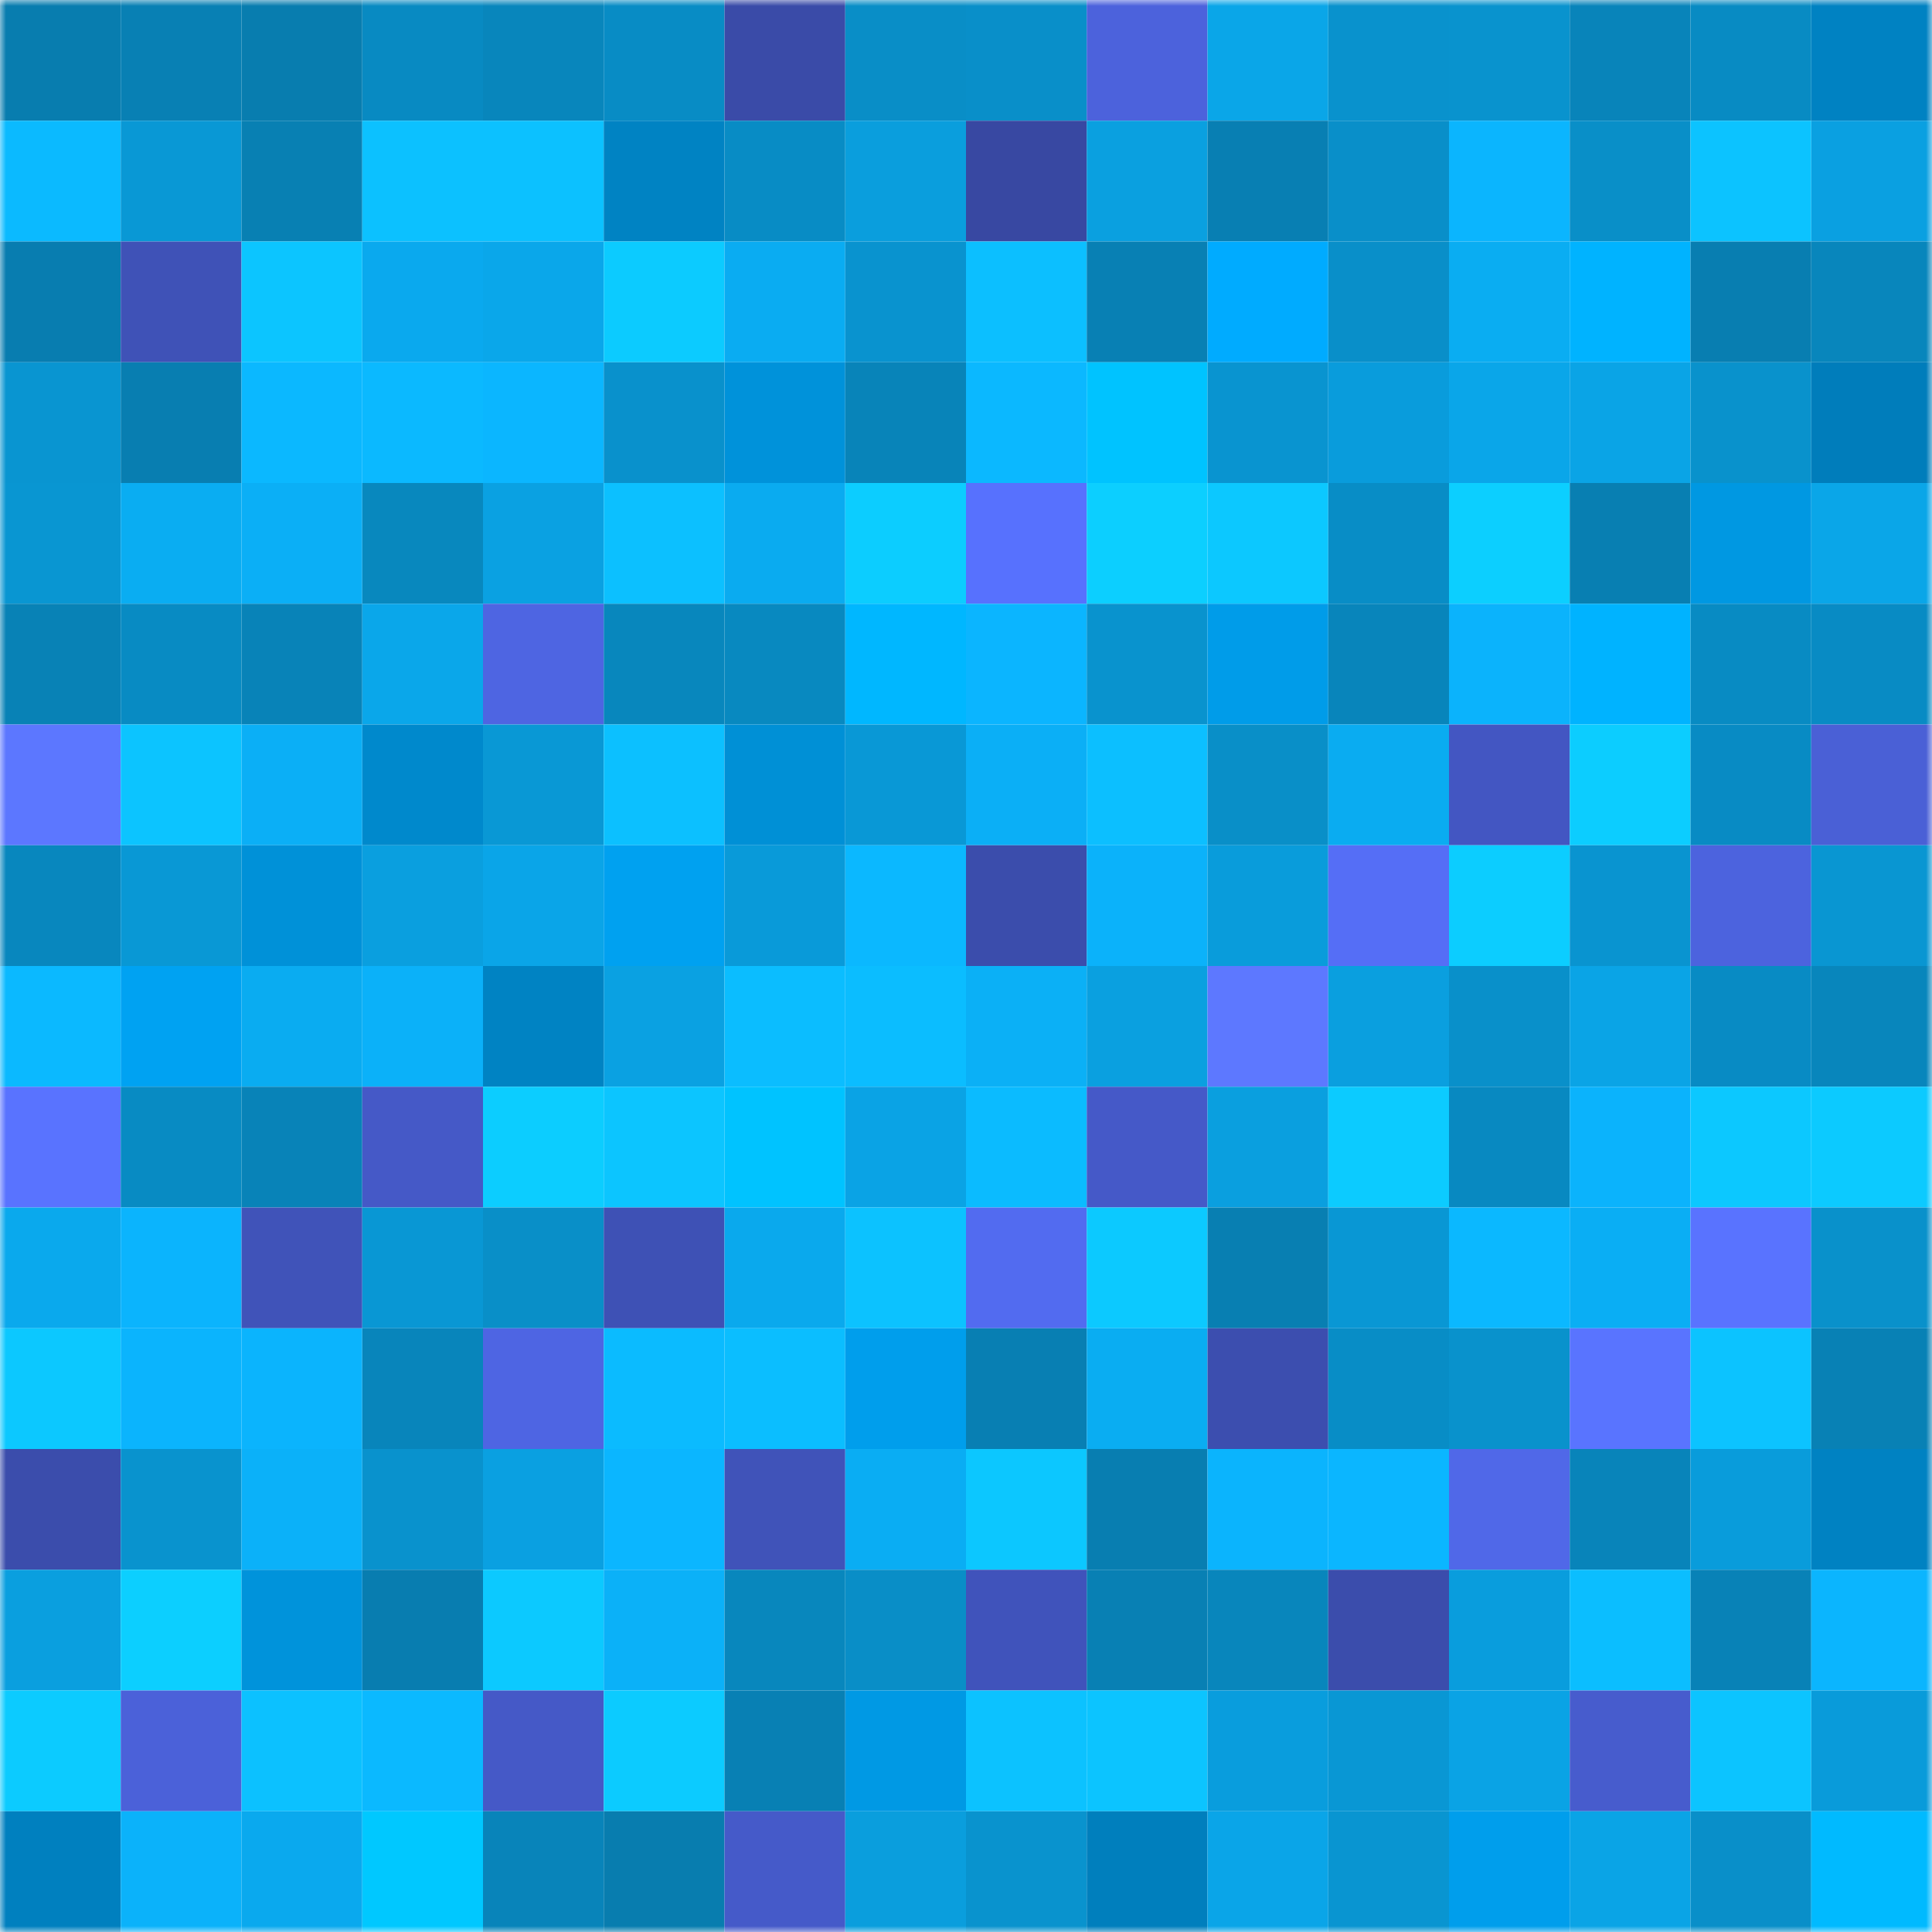 <svg viewBox="0 0 160 160" fill="none" role="img" xmlns="http://www.w3.org/2000/svg" width="240" height="240" name="ens%2Cthesignofagoodburger.eth"><mask id="1734013947" mask-type="alpha" maskUnits="userSpaceOnUse" x="0" y="0" width="160" height="160"><rect width="160" height="160" fill="#FFFFFF"></rect></mask><g mask="url(#1734013947)"><rect x="0" y="0" width="10" height="10" fill="#087daf"></rect><rect x="10" y="0" width="10" height="10" fill="#0880b4"></rect><rect x="20" y="0" width="10" height="10" fill="#087daf"></rect><rect x="30" y="0" width="10" height="10" fill="#088ac2"></rect><rect x="40" y="0" width="10" height="10" fill="#0886bc"></rect><rect x="50" y="0" width="10" height="10" fill="#088cc5"></rect><rect x="60" y="0" width="10" height="10" fill="#3a4ba8"></rect><rect x="70" y="0" width="10" height="10" fill="#098ec7"></rect><rect x="80" y="0" width="10" height="10" fill="#098fc9"></rect><rect x="90" y="0" width="10" height="10" fill="#4c62dc"></rect><rect x="100" y="0" width="10" height="10" fill="#0aa6e8"></rect><rect x="110" y="0" width="10" height="10" fill="#0992cd"></rect><rect x="120" y="0" width="10" height="10" fill="#0993ce"></rect><rect x="130" y="0" width="10" height="10" fill="#0884ba"></rect><rect x="140" y="0" width="10" height="10" fill="#088bc3"></rect><rect x="150" y="0" width="10" height="10" fill="#0082c2"></rect><rect x="0" y="10" width="10" height="10" fill="#0bbaff"></rect><rect x="10" y="10" width="10" height="10" fill="#0998d5"></rect><rect x="20" y="10" width="10" height="10" fill="#0880b3"></rect><rect x="30" y="10" width="10" height="10" fill="#0cc1ff"></rect><rect x="40" y="10" width="10" height="10" fill="#0cc1ff"></rect><rect x="50" y="10" width="10" height="10" fill="#0083c3"></rect><rect x="60" y="10" width="10" height="10" fill="#088cc5"></rect><rect x="70" y="10" width="10" height="10" fill="#0a9edd"></rect><rect x="80" y="10" width="10" height="10" fill="#3848a2"></rect><rect x="90" y="10" width="10" height="10" fill="#0aa0e0"></rect><rect x="100" y="10" width="10" height="10" fill="#087fb3"></rect><rect x="110" y="10" width="10" height="10" fill="#098fc9"></rect><rect x="120" y="10" width="10" height="10" fill="#0bb5fe"></rect><rect x="130" y="10" width="10" height="10" fill="#098fc8"></rect><rect x="140" y="10" width="10" height="10" fill="#0cc3ff"></rect><rect x="150" y="10" width="10" height="10" fill="#0aa0e1"></rect><rect x="0" y="20" width="10" height="10" fill="#087db0"></rect><rect x="10" y="20" width="10" height="10" fill="#3f52b7"></rect><rect x="20" y="20" width="10" height="10" fill="#0cc5ff"></rect><rect x="30" y="20" width="10" height="10" fill="#0aa9ee"></rect><rect x="40" y="20" width="10" height="10" fill="#0aa7ea"></rect><rect x="50" y="20" width="10" height="10" fill="#0ccbff"></rect><rect x="60" y="20" width="10" height="10" fill="#0aacf2"></rect><rect x="70" y="20" width="10" height="10" fill="#0993cf"></rect><rect x="80" y="20" width="10" height="10" fill="#0cbfff"></rect><rect x="90" y="20" width="10" height="10" fill="#0880b4"></rect><rect x="100" y="20" width="10" height="10" fill="#00abff"></rect><rect x="110" y="20" width="10" height="10" fill="#098fc9"></rect><rect x="120" y="20" width="10" height="10" fill="#0aadf2"></rect><rect x="130" y="20" width="10" height="10" fill="#00b3ff"></rect><rect x="140" y="20" width="10" height="10" fill="#087eb1"></rect><rect x="150" y="20" width="10" height="10" fill="#0886bc"></rect><rect x="0" y="30" width="10" height="10" fill="#0995d1"></rect><rect x="10" y="30" width="10" height="10" fill="#087eb1"></rect><rect x="20" y="30" width="10" height="10" fill="#0bb8ff"></rect><rect x="30" y="30" width="10" height="10" fill="#0bb9ff"></rect><rect x="40" y="30" width="10" height="10" fill="#0bb6ff"></rect><rect x="50" y="30" width="10" height="10" fill="#0991cc"></rect><rect x="60" y="30" width="10" height="10" fill="#0092da"></rect><rect x="70" y="30" width="10" height="10" fill="#0884b9"></rect><rect x="80" y="30" width="10" height="10" fill="#0bb8ff"></rect><rect x="90" y="30" width="10" height="10" fill="#00c3ff"></rect><rect x="100" y="30" width="10" height="10" fill="#0994d0"></rect><rect x="110" y="30" width="10" height="10" fill="#099cdc"></rect><rect x="120" y="30" width="10" height="10" fill="#0aa6e9"></rect><rect x="130" y="30" width="10" height="10" fill="#0aa4e6"></rect><rect x="140" y="30" width="10" height="10" fill="#0992cc"></rect><rect x="150" y="30" width="10" height="10" fill="#007dbb"></rect><rect x="0" y="40" width="10" height="10" fill="#0996d2"></rect><rect x="10" y="40" width="10" height="10" fill="#0aadf2"></rect><rect x="20" y="40" width="10" height="10" fill="#0baff6"></rect><rect x="30" y="40" width="10" height="10" fill="#0888be"></rect><rect x="40" y="40" width="10" height="10" fill="#0aa1e2"></rect><rect x="50" y="40" width="10" height="10" fill="#0cc0ff"></rect><rect x="60" y="40" width="10" height="10" fill="#0aabf0"></rect><rect x="70" y="40" width="10" height="10" fill="#0ccdff"></rect><rect x="80" y="40" width="10" height="10" fill="#5771fe"></rect><rect x="90" y="40" width="10" height="10" fill="#0ccfff"></rect><rect x="100" y="40" width="10" height="10" fill="#0cc8ff"></rect><rect x="110" y="40" width="10" height="10" fill="#088dc6"></rect><rect x="120" y="40" width="10" height="10" fill="#0ccfff"></rect><rect x="130" y="40" width="10" height="10" fill="#087fb2"></rect><rect x="140" y="40" width="10" height="10" fill="#0098e2"></rect><rect x="150" y="40" width="10" height="10" fill="#0aa6e8"></rect><rect x="0" y="50" width="10" height="10" fill="#0882b6"></rect><rect x="10" y="50" width="10" height="10" fill="#088bc3"></rect><rect x="20" y="50" width="10" height="10" fill="#0883b8"></rect><rect x="30" y="50" width="10" height="10" fill="#0aa7ea"></rect><rect x="40" y="50" width="10" height="10" fill="#4e65e2"></rect><rect x="50" y="50" width="10" height="10" fill="#0887bd"></rect><rect x="60" y="50" width="10" height="10" fill="#0889c0"></rect><rect x="70" y="50" width="10" height="10" fill="#00b7ff"></rect><rect x="80" y="50" width="10" height="10" fill="#0bb5ff"></rect><rect x="90" y="50" width="10" height="10" fill="#0993ce"></rect><rect x="100" y="50" width="10" height="10" fill="#009ce9"></rect><rect x="110" y="50" width="10" height="10" fill="#0885bb"></rect><rect x="120" y="50" width="10" height="10" fill="#0bb3fc"></rect><rect x="130" y="50" width="10" height="10" fill="#00b3ff"></rect><rect x="140" y="50" width="10" height="10" fill="#088bc3"></rect><rect x="150" y="50" width="10" height="10" fill="#088bc4"></rect><rect x="0" y="60" width="10" height="10" fill="#5c77ff"></rect><rect x="10" y="60" width="10" height="10" fill="#0cc4ff"></rect><rect x="20" y="60" width="10" height="10" fill="#0baff6"></rect><rect x="30" y="60" width="10" height="10" fill="#0089cc"></rect><rect x="40" y="60" width="10" height="10" fill="#0998d5"></rect><rect x="50" y="60" width="10" height="10" fill="#0cc0ff"></rect><rect x="60" y="60" width="10" height="10" fill="#0090d6"></rect><rect x="70" y="60" width="10" height="10" fill="#0998d6"></rect><rect x="80" y="60" width="10" height="10" fill="#0baff6"></rect><rect x="90" y="60" width="10" height="10" fill="#0cbfff"></rect><rect x="100" y="60" width="10" height="10" fill="#098fc8"></rect><rect x="110" y="60" width="10" height="10" fill="#0aacf1"></rect><rect x="120" y="60" width="10" height="10" fill="#4356c2"></rect><rect x="130" y="60" width="10" height="10" fill="#0ccdff"></rect><rect x="140" y="60" width="10" height="10" fill="#088bc4"></rect><rect x="150" y="60" width="10" height="10" fill="#4a60d6"></rect><rect x="0" y="70" width="10" height="10" fill="#0887be"></rect><rect x="10" y="70" width="10" height="10" fill="#0998d5"></rect><rect x="20" y="70" width="10" height="10" fill="#0091d8"></rect><rect x="30" y="70" width="10" height="10" fill="#0a9fdf"></rect><rect x="40" y="70" width="10" height="10" fill="#0aa5e8"></rect><rect x="50" y="70" width="10" height="10" fill="#00a1f0"></rect><rect x="60" y="70" width="10" height="10" fill="#099ad9"></rect><rect x="70" y="70" width="10" height="10" fill="#0bb8ff"></rect><rect x="80" y="70" width="10" height="10" fill="#3b4dac"></rect><rect x="90" y="70" width="10" height="10" fill="#0bb2fa"></rect><rect x="100" y="70" width="10" height="10" fill="#099cdb"></rect><rect x="110" y="70" width="10" height="10" fill="#556ef6"></rect><rect x="120" y="70" width="10" height="10" fill="#0ccdff"></rect><rect x="130" y="70" width="10" height="10" fill="#0994d0"></rect><rect x="140" y="70" width="10" height="10" fill="#4c63de"></rect><rect x="150" y="70" width="10" height="10" fill="#0996d2"></rect><rect x="0" y="80" width="10" height="10" fill="#0bb9ff"></rect><rect x="10" y="80" width="10" height="10" fill="#00a2f2"></rect><rect x="20" y="80" width="10" height="10" fill="#0aacf1"></rect><rect x="30" y="80" width="10" height="10" fill="#0bb1f9"></rect><rect x="40" y="80" width="10" height="10" fill="#0083c3"></rect><rect x="50" y="80" width="10" height="10" fill="#0aa1e2"></rect><rect x="60" y="80" width="10" height="10" fill="#0bbdff"></rect><rect x="70" y="80" width="10" height="10" fill="#0bbdff"></rect><rect x="80" y="80" width="10" height="10" fill="#0bb0f6"></rect><rect x="90" y="80" width="10" height="10" fill="#0aa0e0"></rect><rect x="100" y="80" width="10" height="10" fill="#5d78ff"></rect><rect x="110" y="80" width="10" height="10" fill="#0a9fdf"></rect><rect x="120" y="80" width="10" height="10" fill="#0990ca"></rect><rect x="130" y="80" width="10" height="10" fill="#0aa4e6"></rect><rect x="140" y="80" width="10" height="10" fill="#088bc4"></rect><rect x="150" y="80" width="10" height="10" fill="#0886bc"></rect><rect x="0" y="90" width="10" height="10" fill="#5973ff"></rect><rect x="10" y="90" width="10" height="10" fill="#088bc3"></rect><rect x="20" y="90" width="10" height="10" fill="#0883b8"></rect><rect x="30" y="90" width="10" height="10" fill="#4559c7"></rect><rect x="40" y="90" width="10" height="10" fill="#0ccdff"></rect><rect x="50" y="90" width="10" height="10" fill="#0cc5ff"></rect><rect x="60" y="90" width="10" height="10" fill="#00c3ff"></rect><rect x="70" y="90" width="10" height="10" fill="#0aa3e5"></rect><rect x="80" y="90" width="10" height="10" fill="#0bbbff"></rect><rect x="90" y="90" width="10" height="10" fill="#4559c8"></rect><rect x="100" y="90" width="10" height="10" fill="#0a9fdf"></rect><rect x="110" y="90" width="10" height="10" fill="#0ccbff"></rect><rect x="120" y="90" width="10" height="10" fill="#0889c1"></rect><rect x="130" y="90" width="10" height="10" fill="#0bb3fc"></rect><rect x="140" y="90" width="10" height="10" fill="#0cc8ff"></rect><rect x="150" y="90" width="10" height="10" fill="#0ccaff"></rect><rect x="0" y="100" width="10" height="10" fill="#0aa9ed"></rect><rect x="10" y="100" width="10" height="10" fill="#0bb4fd"></rect><rect x="20" y="100" width="10" height="10" fill="#4053b9"></rect><rect x="30" y="100" width="10" height="10" fill="#0997d4"></rect><rect x="40" y="100" width="10" height="10" fill="#098fc8"></rect><rect x="50" y="100" width="10" height="10" fill="#3e51b5"></rect><rect x="60" y="100" width="10" height="10" fill="#0aa9ed"></rect><rect x="70" y="100" width="10" height="10" fill="#0cc2ff"></rect><rect x="80" y="100" width="10" height="10" fill="#526bf0"></rect><rect x="90" y="100" width="10" height="10" fill="#0cc9ff"></rect><rect x="100" y="100" width="10" height="10" fill="#087fb2"></rect><rect x="110" y="100" width="10" height="10" fill="#0997d4"></rect><rect x="120" y="100" width="10" height="10" fill="#0bb8ff"></rect><rect x="130" y="100" width="10" height="10" fill="#0aaef4"></rect><rect x="140" y="100" width="10" height="10" fill="#5973ff"></rect><rect x="150" y="100" width="10" height="10" fill="#0991cb"></rect><rect x="0" y="110" width="10" height="10" fill="#0cc8ff"></rect><rect x="10" y="110" width="10" height="10" fill="#0bb4fd"></rect><rect x="20" y="110" width="10" height="10" fill="#0bb4fd"></rect><rect x="30" y="110" width="10" height="10" fill="#0885bb"></rect><rect x="40" y="110" width="10" height="10" fill="#4e65e3"></rect><rect x="50" y="110" width="10" height="10" fill="#0bbbff"></rect><rect x="60" y="110" width="10" height="10" fill="#0bbeff"></rect><rect x="70" y="110" width="10" height="10" fill="#009eec"></rect><rect x="80" y="110" width="10" height="10" fill="#087fb3"></rect><rect x="90" y="110" width="10" height="10" fill="#0aadf2"></rect><rect x="100" y="110" width="10" height="10" fill="#3c4eaf"></rect><rect x="110" y="110" width="10" height="10" fill="#088dc6"></rect><rect x="120" y="110" width="10" height="10" fill="#0992cc"></rect><rect x="130" y="110" width="10" height="10" fill="#5974ff"></rect><rect x="140" y="110" width="10" height="10" fill="#0cc3ff"></rect><rect x="150" y="110" width="10" height="10" fill="#0881b5"></rect><rect x="0" y="120" width="10" height="10" fill="#3b4dac"></rect><rect x="10" y="120" width="10" height="10" fill="#0993ce"></rect><rect x="20" y="120" width="10" height="10" fill="#0bb1f9"></rect><rect x="30" y="120" width="10" height="10" fill="#0992cd"></rect><rect x="40" y="120" width="10" height="10" fill="#0aa0e1"></rect><rect x="50" y="120" width="10" height="10" fill="#0bb6ff"></rect><rect x="60" y="120" width="10" height="10" fill="#4053b9"></rect><rect x="70" y="120" width="10" height="10" fill="#0aadf3"></rect><rect x="80" y="120" width="10" height="10" fill="#0cc7ff"></rect><rect x="90" y="120" width="10" height="10" fill="#087eb1"></rect><rect x="100" y="120" width="10" height="10" fill="#0bb4fd"></rect><rect x="110" y="120" width="10" height="10" fill="#0bb6ff"></rect><rect x="120" y="120" width="10" height="10" fill="#5068e8"></rect><rect x="130" y="120" width="10" height="10" fill="#0884ba"></rect><rect x="140" y="120" width="10" height="10" fill="#099cdb"></rect><rect x="150" y="120" width="10" height="10" fill="#0082c2"></rect><rect x="0" y="130" width="10" height="10" fill="#0a9fdf"></rect><rect x="10" y="130" width="10" height="10" fill="#0ccfff"></rect><rect x="20" y="130" width="10" height="10" fill="#0093db"></rect><rect x="30" y="130" width="10" height="10" fill="#087db0"></rect><rect x="40" y="130" width="10" height="10" fill="#0cc9ff"></rect><rect x="50" y="130" width="10" height="10" fill="#0bb1f8"></rect><rect x="60" y="130" width="10" height="10" fill="#0887bd"></rect><rect x="70" y="130" width="10" height="10" fill="#098ec7"></rect><rect x="80" y="130" width="10" height="10" fill="#4053bb"></rect><rect x="90" y="130" width="10" height="10" fill="#0880b4"></rect><rect x="100" y="130" width="10" height="10" fill="#0886bc"></rect><rect x="110" y="130" width="10" height="10" fill="#3b4dac"></rect><rect x="120" y="130" width="10" height="10" fill="#099ddd"></rect><rect x="130" y="130" width="10" height="10" fill="#0bbeff"></rect><rect x="140" y="130" width="10" height="10" fill="#0882b7"></rect><rect x="150" y="130" width="10" height="10" fill="#0bb5fe"></rect><rect x="0" y="140" width="10" height="10" fill="#0ccbff"></rect><rect x="10" y="140" width="10" height="10" fill="#4b61d9"></rect><rect x="20" y="140" width="10" height="10" fill="#0cc1ff"></rect><rect x="30" y="140" width="10" height="10" fill="#0bb9ff"></rect><rect x="40" y="140" width="10" height="10" fill="#4559c7"></rect><rect x="50" y="140" width="10" height="10" fill="#0ccbff"></rect><rect x="60" y="140" width="10" height="10" fill="#0880b4"></rect><rect x="70" y="140" width="10" height="10" fill="#0099e4"></rect><rect x="80" y="140" width="10" height="10" fill="#0cc2ff"></rect><rect x="90" y="140" width="10" height="10" fill="#0cc4ff"></rect><rect x="100" y="140" width="10" height="10" fill="#099ddd"></rect><rect x="110" y="140" width="10" height="10" fill="#0997d4"></rect><rect x="120" y="140" width="10" height="10" fill="#0aa3e5"></rect><rect x="130" y="140" width="10" height="10" fill="#475ccd"></rect><rect x="140" y="140" width="10" height="10" fill="#0cc4ff"></rect><rect x="150" y="140" width="10" height="10" fill="#099bda"></rect><rect x="0" y="150" width="10" height="10" fill="#0080bf"></rect><rect x="10" y="150" width="10" height="10" fill="#0bb2fa"></rect><rect x="20" y="150" width="10" height="10" fill="#0aa9ee"></rect><rect x="30" y="150" width="10" height="10" fill="#00c8ff"></rect><rect x="40" y="150" width="10" height="10" fill="#0884ba"></rect><rect x="50" y="150" width="10" height="10" fill="#087daf"></rect><rect x="60" y="150" width="10" height="10" fill="#455ac9"></rect><rect x="70" y="150" width="10" height="10" fill="#0a9edd"></rect><rect x="80" y="150" width="10" height="10" fill="#0993ce"></rect><rect x="90" y="150" width="10" height="10" fill="#007fbd"></rect><rect x="100" y="150" width="10" height="10" fill="#0aa5e8"></rect><rect x="110" y="150" width="10" height="10" fill="#0995d1"></rect><rect x="120" y="150" width="10" height="10" fill="#009eec"></rect><rect x="130" y="150" width="10" height="10" fill="#0aa4e6"></rect><rect x="140" y="150" width="10" height="10" fill="#098fc9"></rect><rect x="150" y="150" width="10" height="10" fill="#00baff"></rect></g></svg>